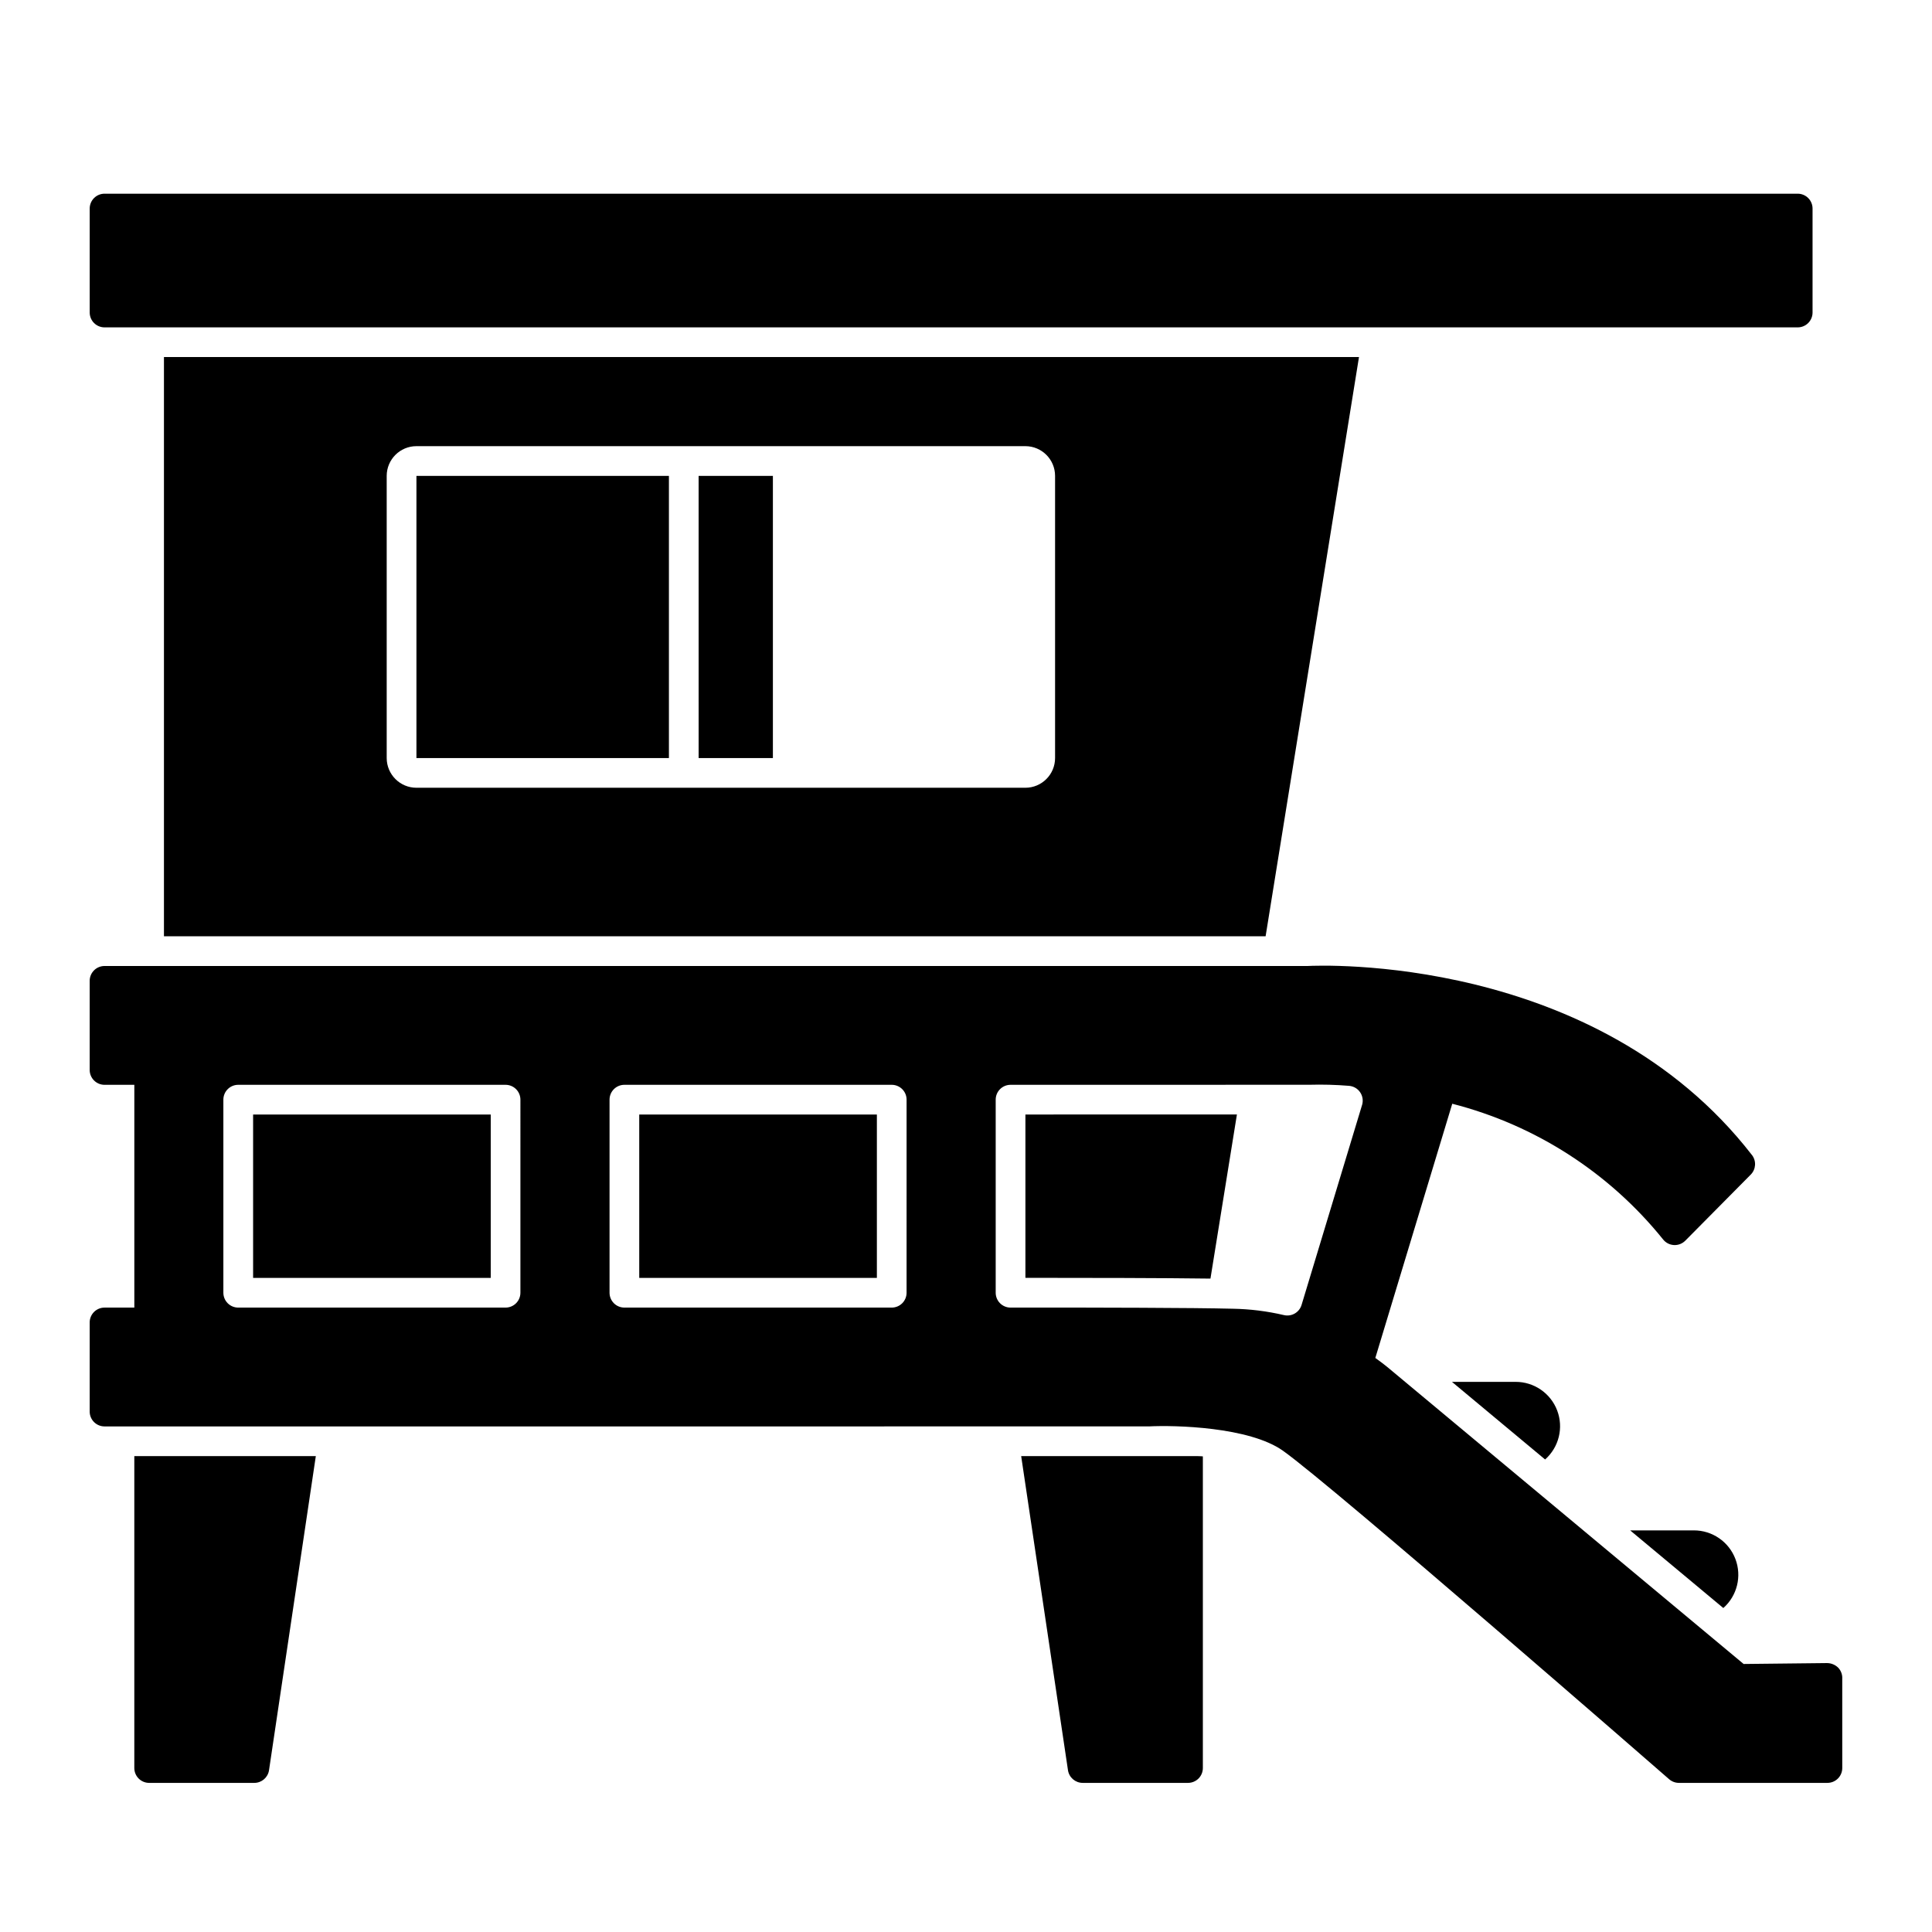 <?xml version="1.0" encoding="UTF-8"?>
<!-- Uploaded to: SVG Repo, www.svgrepo.com, Generator: SVG Repo Mixer Tools -->
<svg fill="#000000" width="800px" height="800px" version="1.1" viewBox="144 144 512 512" xmlns="http://www.w3.org/2000/svg">
 <path d="m462.77 529.95v82.594c0 1.043-0.414 2.047-1.152 2.785-0.738 0.738-1.738 1.152-2.781 1.152h-27.918c-1.949-0.004-3.606-1.43-3.894-3.356l-12.402-83.238h46.746c0.473 0 0.938 0.043 1.402 0.062zm157.64-334.62h-448.7c-2.176 0-3.938 1.766-3.938 3.938v27.551c0 1.047 0.414 2.047 1.152 2.785 0.738 0.738 1.738 1.152 2.785 1.152h448.7c1.047 0 2.047-0.414 2.785-1.152 0.738-0.738 1.152-1.738 1.152-2.785v-27.551c0-1.043-0.414-2.043-1.152-2.781s-1.738-1.156-2.785-1.156zm-366.05 149.57h66.91v-74.785h-66.91zm74.785 0h19.68v-74.785h-19.684zm-149.55 184.99v82.656c0 1.043 0.414 2.047 1.152 2.785 0.738 0.738 1.738 1.152 2.785 1.152h27.871-0.004c1.953-0.004 3.606-1.43 3.894-3.356l12.402-83.238zm324.55-291.27-24.746 153.5h-291.95v-153.5zm-80.539 31.488c-0.004-4.344-3.523-7.867-7.871-7.871h-161.38c-4.348 0.004-7.867 3.527-7.875 7.871v74.785c0.008 4.344 3.527 7.867 7.875 7.871h161.38c4.348-0.004 7.867-3.527 7.871-7.871zm122.02 240.1h-16.84l24.684 20.57c3.664-3.246 4.938-8.422 3.195-12.996-1.746-4.578-6.141-7.594-11.035-7.574zm47.23 39.359h-16.844l24.684 20.574h0.004c3.668-3.242 4.945-8.422 3.199-13-1.742-4.578-6.141-7.594-11.039-7.574zm39.359 39.102 0.004 23.875c0 1.043-0.414 2.047-1.152 2.785-0.738 0.738-1.738 1.152-2.781 1.152h-39.363c-0.949 0-1.867-0.348-2.586-0.969-0.891-0.777-89.207-77.754-102.35-87.059-8.941-6.336-28.695-6.797-35.531-6.441l-276.75 0.004c-2.176 0-3.938-1.762-3.938-3.938v-23.617c0-2.172 1.762-3.934 3.938-3.934h7.894v-59.039h-7.894c-2.176 0-3.938-1.766-3.938-3.938v-23.617c0-2.172 1.762-3.934 3.938-3.934h318.82c2.887-0.156 76.277-3.422 117.76 50.094v-0.004c1.211 1.562 1.074 3.777-0.312 5.184l-17.352 17.52v-0.004c-0.738 0.746-1.746 1.168-2.797 1.168-0.078 0-0.156 0-0.234-0.008-1.133-0.066-2.18-0.617-2.875-1.512-14.254-17.691-33.848-30.297-55.852-35.934l-20.387 67.367c1.355 0.969 2.434 1.801 3.168 2.398l94.434 78.703 22.168-0.242v0.004c1.043 0.02 2.043 0.426 2.809 1.137 0.75 0.738 1.168 1.746 1.168 2.797zm-350.3-153.25c0-1.043-0.414-2.043-1.152-2.781s-1.738-1.152-2.785-1.152h-70.848c-2.172 0-3.934 1.762-3.934 3.934v51.168c0 1.043 0.414 2.047 1.152 2.785 0.738 0.738 1.738 1.152 2.781 1.152h70.848c1.047 0 2.047-0.414 2.785-1.152s1.152-1.742 1.152-2.785zm102.34 0c0-1.043-0.414-2.043-1.152-2.781-0.738-0.738-1.738-1.152-2.781-1.152h-70.852c-2.172 0-3.934 1.762-3.934 3.934v51.168c0 1.043 0.414 2.047 1.152 2.785s1.738 1.152 2.781 1.152h70.852c1.043 0 2.043-0.414 2.781-1.152 0.738-0.738 1.152-1.742 1.152-2.785zm120.19-1.965c-0.676-0.988-1.766-1.609-2.961-1.699-3.508-0.285-7.031-0.379-10.555-0.281-0.918 0.004-79.125 0.012-79.125 0.012-2.172 0-3.934 1.762-3.934 3.934v51.168c0 1.043 0.414 2.047 1.152 2.785 0.738 0.738 1.738 1.152 2.781 1.152h0.004l6.465-0.008c15.133 0 42.066 0.039 52.422 0.309 4.562 0.078 9.105 0.645 13.547 1.684 2.027 0.488 4.086-0.691 4.688-2.688l16.035-52.996h0.004c0.344-1.145 0.152-2.387-0.523-3.371zm-191.04 49.199h62.977v-43.297h-62.977zm102.34-0.008 2.527-0.004c12.777 0 33.906 0.027 46.512 0.199l7.012-43.492-56.051 0.008zm-204.67 0.008h62.977v-43.297h-62.977z"/>
</svg>